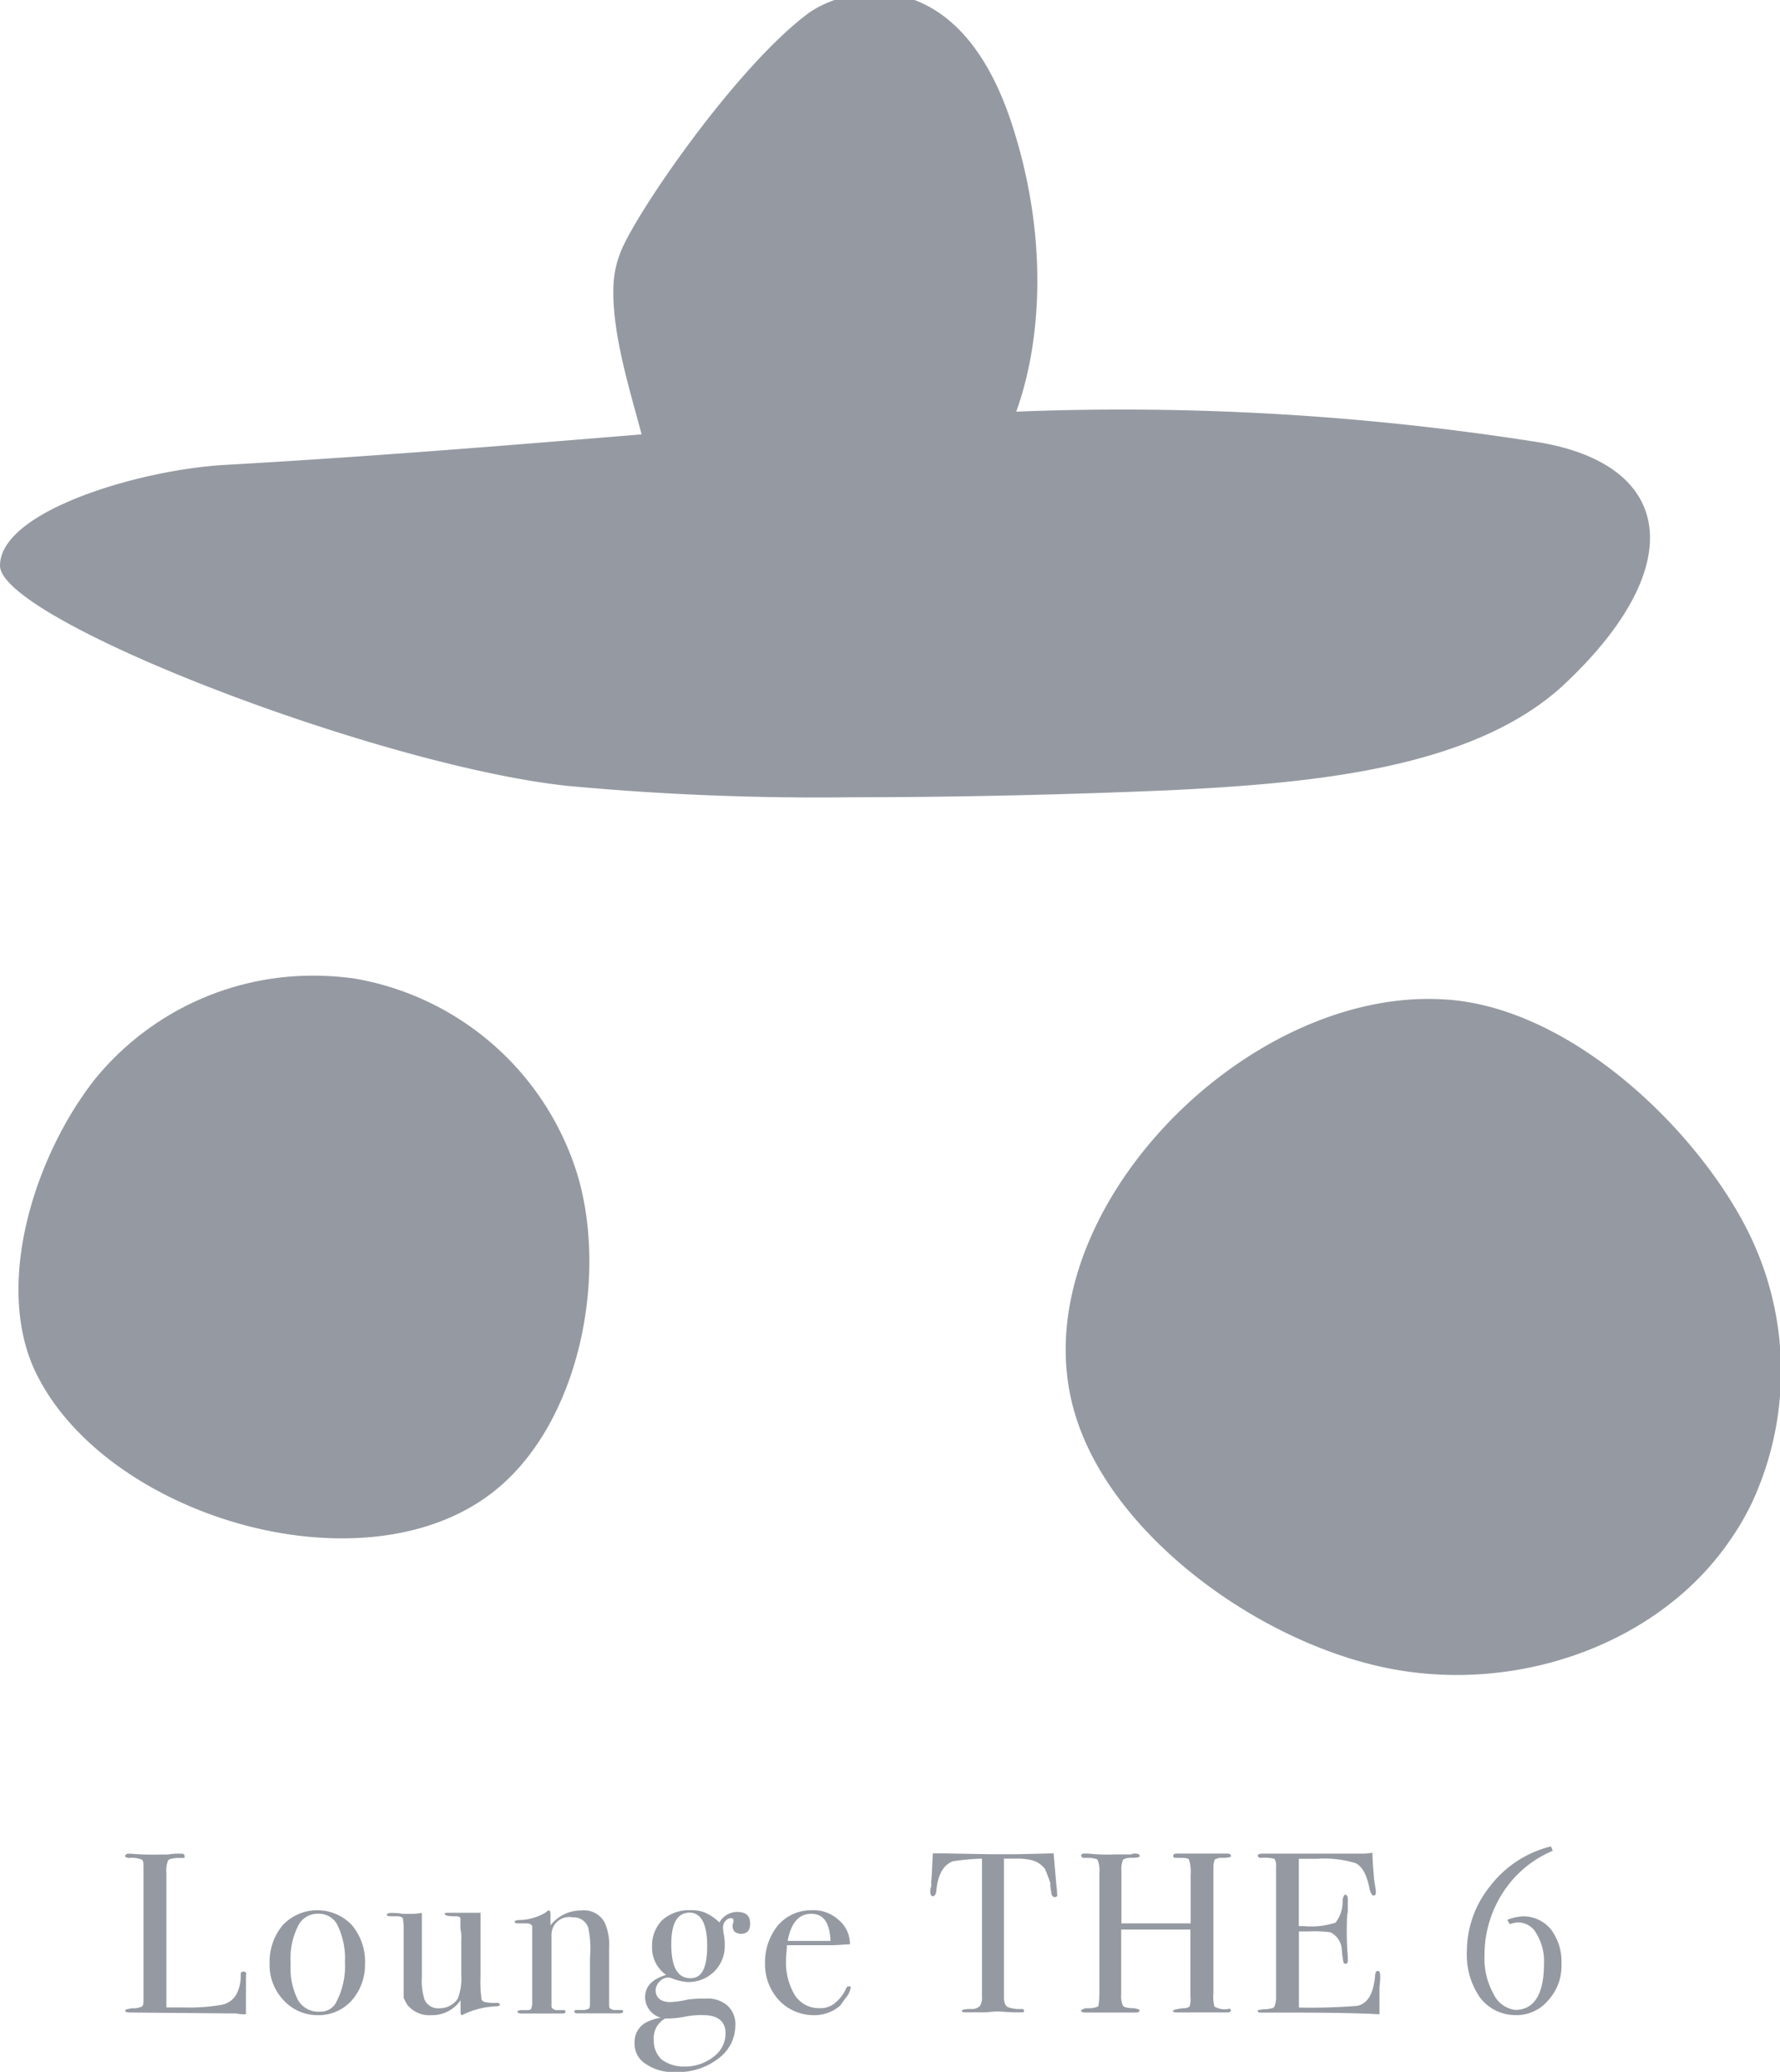 <?xml version="1.0" encoding="UTF-8"?>
<svg xmlns="http://www.w3.org/2000/svg" xmlns:xlink="http://www.w3.org/1999/xlink" width="105.5" height="122.752" viewBox="0 0 105.5 122.752">
  <defs>
    <clipPath id="clip-path">
      <rect id="長方形_27" data-name="長方形 27" width="105.5" height="122.752" fill="#959aa2"></rect>
    </clipPath>
  </defs>
  <g id="logo_lt6_gray" transform="translate(0 -0.935)">
    <g id="グループ_6" data-name="グループ 6" transform="translate(0 0.935)" clip-path="url(#clip-path)">
      <path id="パス_1" data-name="パス 1" d="M23.93,257.515h0v1.191h-.156a1.669,1.669,0,0,1-.414-.052h-.675l-5.654-.052c-.156,0-.26-.052-.26-.1,0-.1.155-.1.415-.155a1.056,1.056,0,0,0,.57-.1c.1-.052.1-.207.1-.518v-7.614c0-.311,0-.518-.1-.57a1.546,1.546,0,0,0-.726-.1c-.156,0-.26-.052-.26-.1,0-.1.1-.155.208-.155h.1a14.266,14.266,0,0,0,1.764.052h.467a2.986,2.986,0,0,1,.623-.052h.156c.155,0,.207.052.207.155,0,.052,0,.1-.052.1H19.78c-.259.052-.414.052-.467.155a1.544,1.544,0,0,0-.1.725v7.976h1.037a10.932,10.932,0,0,0,2.231-.155,1.271,1.271,0,0,0,.882-.622,2.393,2.393,0,0,0,.259-1.191.138.138,0,0,1,.155-.156c.1,0,.207.052.156.207v1.139Z" transform="translate(-9.352 -139.367)" fill="#959aa2"></path>
      <path id="パス_2" data-name="パス 2" d="M41.776,259.946h0A3.2,3.2,0,0,1,41,262.121a2.63,2.63,0,0,1-2.023.881,2.71,2.71,0,0,1-2.023-.881,3.006,3.006,0,0,1-.83-2.175,3.375,3.375,0,0,1,.778-2.279,2.8,2.8,0,0,1,2.024-.881,2.826,2.826,0,0,1,2.075.881,3.375,3.375,0,0,1,.778,2.279m-1.193-.052h0a4.533,4.533,0,0,0-.467-2.279,1.245,1.245,0,0,0-1.141-.622,1.282,1.282,0,0,0-1.193.777,4.276,4.276,0,0,0-.415,2.175,4.188,4.188,0,0,0,.415,2.124,1.38,1.38,0,0,0,1.3.725,1.048,1.048,0,0,0,.934-.466,4.568,4.568,0,0,0,.57-2.435" transform="translate(-20.143 -143.61)" fill="#959aa2"></path>
      <path id="パス_3" data-name="パス 3" d="M58.53,262.576h0c0,.052-.052.1-.259.1a4.951,4.951,0,0,0-1.868.466c-.052,0-.052.052-.1.052a.112.112,0,0,1-.1-.1v-.777a2.024,2.024,0,0,1-1.711.88,1.677,1.677,0,0,1-1.453-.622,2.97,2.97,0,0,1-.208-.415v-4.2a3.027,3.027,0,0,0-.052-.518.5.5,0,0,0-.363-.1H52.2c-.207,0-.363,0-.363-.1,0-.053.1-.1.259-.1a3.723,3.723,0,0,1,.674.052h.312a4.194,4.194,0,0,0,.829-.052v3.782a3.7,3.7,0,0,0,.156,1.347.869.869,0,0,0,.882.518,1.284,1.284,0,0,0,1.09-.57,3.306,3.306,0,0,0,.207-1.4v-2.072a2.326,2.326,0,0,0-.052-.674V257.6c0-.155,0-.207-.052-.207-.052-.052-.155-.052-.311-.052-.363,0-.571-.052-.571-.156,0-.052.1-.052.26-.052h1.867v3.782a7.035,7.035,0,0,0,.052,1.243.237.237,0,0,0,.208.259,2.365,2.365,0,0,0,.726.052c.1,0,.156.052.156.1" transform="translate(-28.907 -143.806)" fill="#959aa2"></path>
      <path id="パス_4" data-name="パス 4" d="M75.394,262.795h0c0,.052-.1.1-.208.1H72.7c-.155,0-.207-.052-.207-.1a.111.111,0,0,1,.1-.1h.519c.155-.052.259-.052.259-.1.052-.052.052-.156.052-.414v-2.59a6.006,6.006,0,0,0-.1-1.761.907.907,0,0,0-.934-.622,1.046,1.046,0,0,0-1.245,1.087v4.2c0,.1.1.156.259.208h.414c.1,0,.156,0,.156.1,0,.052-.052.1-.156.1h-2.49c-.1,0-.207-.052-.207-.1s.1-.1.259-.1h.364c.1,0,.207-.052.207-.1L70,262.38v-4.661c-.052-.1-.155-.155-.363-.155H69.22c-.156,0-.259,0-.259-.1,0-.052.1-.1.311-.1a2.884,2.884,0,0,0,.882-.155,2.775,2.775,0,0,0,.675-.311c.052-.052.1-.1.156-.1s.1.052.1.26v.622a2.286,2.286,0,0,1,1.815-.881,1.393,1.393,0,0,1,1.4.725,3.225,3.225,0,0,1,.259,1.5v3.108c0,.311,0,.466.052.466a.5.5,0,0,0,.363.1h.259c.1,0,.156,0,.156.1" transform="translate(-38.456 -143.61)" fill="#959aa2"></path>
      <path id="パス_5" data-name="パス 5" d="M91.875,257.563h0c0,.414-.155.622-.571.622a.739.739,0,0,1-.311-.1.447.447,0,0,1-.155-.311v-.155a.394.394,0,0,0,.052-.208.137.137,0,0,0-.156-.155.448.448,0,0,0-.311.155.561.561,0,0,0-.156.363,3.169,3.169,0,0,0,.052.466,2.982,2.982,0,0,1,.052.622,2.109,2.109,0,0,1-.623,1.554,2.153,2.153,0,0,1-1.608.621,3.158,3.158,0,0,1-.882-.207.515.515,0,0,0-.207-.052.667.667,0,0,0-.519.207.822.822,0,0,0-.259.518c0,.466.311.725.882.725a5.54,5.54,0,0,0,1.038-.155,7.323,7.323,0,0,1,1.038-.052,1.783,1.783,0,0,1,1.3.414,1.485,1.485,0,0,1,.467,1.191,2.432,2.432,0,0,1-1.037,1.968,3.865,3.865,0,0,1-2.49.777A2.86,2.86,0,0,1,85.7,265.9a1.4,1.4,0,0,1-.675-1.243,1.325,1.325,0,0,1,.623-1.191,2.781,2.781,0,0,1,.933-.311,1.291,1.291,0,0,1-.933-1.192c0-.673.415-1.088,1.245-1.346a1.975,1.975,0,0,1-.83-1.709,2.106,2.106,0,0,1,.622-1.554,2.384,2.384,0,0,1,1.66-.57,2.077,2.077,0,0,1,.882.155,2.994,2.994,0,0,1,.829.57,1.2,1.2,0,0,1,1.038-.622c.519,0,.778.208.778.674m-1.452,6.526h0c0-.725-.467-1.088-1.349-1.088a4.676,4.676,0,0,0-1.09.1,5.345,5.345,0,0,1-1.141.1,1.327,1.327,0,0,0-.675,1.295,1.522,1.522,0,0,0,.467,1.139,2.2,2.2,0,0,0,1.35.414,2.721,2.721,0,0,0,1.711-.57,1.721,1.721,0,0,0,.727-1.4m-1.09-5.18h0c0-1.295-.364-1.969-1.038-1.969q-1.09,0-1.09,1.865c0,1.347.363,2.02,1.141,2.02.674,0,.986-.622.986-1.916" transform="translate(-47.415 -143.61)" fill="#959aa2"></path>
      <path id="パス_6" data-name="パス 6" d="M107.586,261.344h0a1.128,1.128,0,0,1-.207.518c-.156.207-.311.414-.416.57a2.3,2.3,0,0,1-1.556.57,2.825,2.825,0,0,1-2.075-.881,3.144,3.144,0,0,1-.829-2.175,3.47,3.47,0,0,1,.778-2.279,2.6,2.6,0,0,1,1.972-.881,2.192,2.192,0,0,1,1.608.57,1.843,1.843,0,0,1,.675,1.45c-.259,0-.675.052-1.141.052H103.8c0,.31-.052.621-.052.881a3.806,3.806,0,0,0,.518,2.071,1.7,1.7,0,0,0,1.5.777,1.32,1.32,0,0,0,.83-.259,2.417,2.417,0,0,0,.726-.932c.052-.1.1-.1.156-.1s.1,0,.1.052m-1.193-2.745h0c-.052-1.088-.415-1.606-1.141-1.606s-1.193.518-1.4,1.606Z" transform="translate(-57.161 -143.61)" fill="#959aa2"></path>
      <path id="パス_7" data-name="パス 7" d="M132.19,251.61h0a.137.137,0,0,1-.156.155c-.1,0-.207-.1-.207-.311a1.934,1.934,0,0,1-.052-.518c-.1-.311-.207-.569-.311-.828a1.448,1.448,0,0,0-.986-.57,3.2,3.2,0,0,0-.675-.052h-.778v8.184c0,.362.1.57.259.622a2.061,2.061,0,0,0,.779.1c.1,0,.155.052.155.1,0,.1-.052.1-.207.1H129.8c-.518,0-.881-.052-1.141-.052-.311,0-.57.052-.829.052h-.986c-.207,0-.311,0-.311-.1,0-.052.155-.1.57-.1a.612.612,0,0,0,.519-.207,1.058,1.058,0,0,0,.1-.57v-8.132a14.8,14.8,0,0,0-1.712.155c-.57.207-.882.778-.986,1.657,0,.26-.1.415-.207.415s-.156-.1-.156-.259a.658.658,0,0,1,.052-.311v-.311c.052-.414.052-.984.1-1.657h.623l2.8.052h1.5l2.231-.052c.052.518.1,1.243.207,2.279v.155Z" transform="translate(-69.521 -139.366)" fill="#959aa2"></path>
      <path id="パス_8" data-name="パス 8" d="M153.71,258.5h0c0,.052-.048.1-.207.1h-2.959c-.207,0-.256-.052-.256-.1s.207-.1.622-.155a.514.514,0,0,0,.366-.1,1.574,1.574,0,0,0,.048-.622v-3.936h-4.1v3.833a1.423,1.423,0,0,0,.1.673c.052.1.311.156.674.156.208.052.312.052.312.155,0,.052-.052.1-.26.1H145.1c-.155,0-.259-.052-.259-.1s.1-.1.259-.155h.363c.207-.052.363-.052.415-.156a5.875,5.875,0,0,0,.052-.725v-7.148a1.526,1.526,0,0,0-.1-.725c0-.1-.155-.1-.414-.155h-.467c-.052-.052-.1-.052-.1-.155,0-.052.052-.1.207-.1h.207a11.024,11.024,0,0,0,1.608.052h.934a.468.468,0,0,1,.259-.052c.157,0,.26.052.26.155,0,.052-.156.1-.467.1a.965.965,0,0,0-.519.1,1.424,1.424,0,0,0-.1.674v3.108h4.1v-2.9a2.261,2.261,0,0,0-.1-.881c-.048-.1-.311-.1-.781-.1-.1,0-.152-.052-.152-.1,0-.1.049-.155.207-.155h2.959c.207,0,.256.052.256.155,0,.052-.152.1-.567.1a.4.4,0,0,0-.263.052.135.135,0,0,0-.152.155c-.055.052-.055.259-.055.622v7.2a2.411,2.411,0,0,0,.055.777,1.22,1.22,0,0,0,.774.155c.159-.052.207,0,.207.1" transform="translate(-80.77 -139.367)" fill="#959aa2"></path>
      <path id="パス_9" data-name="パス 9" d="M175.792,256.362h0a5.717,5.717,0,0,1-.048.673v1.606c-.885-.052-2.648-.1-5.289-.1h-1.666c-.207,0-.256,0-.256-.1,0-.052,0-.052.048-.052a3.092,3.092,0,0,1,.518-.052c.263-.052.366-.052.415-.156a1.431,1.431,0,0,0,.1-.621v-7.666a.721.721,0,0,0-.1-.466,2.548,2.548,0,0,0-.775-.052c-.159,0-.207-.052-.207-.155,0-.052.1-.1.311-.1H174.6a3.21,3.21,0,0,0,.726-.052c0,.414.048.932.1,1.605l.1.621v.156a.14.14,0,0,1-.159.155c-.048,0-.152-.155-.207-.363-.152-.828-.415-1.347-.83-1.554a6.23,6.23,0,0,0-2.281-.259h-1.086v3.989h.311a4.689,4.689,0,0,0,1.866-.207,2.032,2.032,0,0,0,.415-1.346c.048-.207.1-.311.152-.311.1,0,.159.1.159.259v.725a3.976,3.976,0,0,0-.055.725,17.3,17.3,0,0,0,.055,1.968v.259a.14.14,0,0,1-.159.156.114.114,0,0,1-.1-.1,5.483,5.483,0,0,1-.1-.777,1.208,1.208,0,0,0-.671-.984,6.806,6.806,0,0,0-1.3-.052h-.567v4.507a34.6,34.6,0,0,0,3.471-.1c.622-.155.933-.725,1.037-1.709,0-.207.055-.363.159-.363s.152.1.152.311" transform="translate(-93.982 -139.301)" fill="#959aa2"></path>
      <path id="パス_10" data-name="パス 10" d="M201.538,248.239h0l.1.259a6.509,6.509,0,0,0-2.958,2.486,6.8,6.8,0,0,0-1.086,3.729,4.263,4.263,0,0,0,.518,2.228,1.657,1.657,0,0,0,1.293.984c1.14,0,1.714-.932,1.714-2.745a3.135,3.135,0,0,0-.47-1.813,1.215,1.215,0,0,0-1.086-.621,1.539,1.539,0,0,0-.47.1l-.152-.259a3.034,3.034,0,0,1,.933-.207,2.124,2.124,0,0,1,1.659.776,3.187,3.187,0,0,1,.622,2.072,2.982,2.982,0,0,1-.781,2.124,2.442,2.442,0,0,1-1.97.881,2.633,2.633,0,0,1-2.074-1.036,4.427,4.427,0,0,1-.781-2.745,6.159,6.159,0,0,1,1.355-3.833,6.5,6.5,0,0,1,3.629-2.382" transform="translate(-109.608 -138.844)" fill="#959aa2"></path>
      <path id="パス_11" data-name="パス 11" d="M22.286,131.767h0a17.9,17.9,0,0,0-2.386-.155,16.651,16.651,0,0,0-12.918,6.163c-3.528,4.507-5.914,11.966-3.579,17.145,4.047,8.8,19.87,13.467,27.5,7.044,4.825-4.04,6.485-12.483,4.721-18.492a16.793,16.793,0,0,0-13.332-11.706" transform="translate(-1.379 -73.807)" fill="#959aa2"></path>
      <path id="パス_12" data-name="パス 12" d="M182.866,147.8h0c-3.373-6.112-10.688-12.742-17.794-13.052-12.035-.622-25.266,13.312-21.687,24.707,2.231,7.2,11.048,13.519,18.728,14.97,7.729,1.45,15.872-1.606,19.972-7.511a15.632,15.632,0,0,0,1.4-2.382,18.518,18.518,0,0,0-.622-16.731" transform="translate(-79.627 -75.544)" fill="#959aa2"></path>
      <path id="パス_13" data-name="パス 13" d="M92.759,40.918h0c7.369-6.944,6.484-12.95-1.555-14.3a158.366,158.366,0,0,0-30.973-1.815c1.557-4.3,1.92-10.72-.415-17.505-3.217-9.167-9.6-7.718-11.88-6.116C43.578,4.4,37.456,13.362,36.73,15.489a5.853,5.853,0,0,0-.363,1.7c-.156,2.8.934,6.219,1.66,8.96-7.574.622-15.719,1.3-24.8,1.815C8.145,28.279,0,30.716,0,33.926S22.411,45.785,33.669,46.979a160.159,160.159,0,0,0,16.86.67c6.122,0,12.658-.152,18.781-.414,8.406-.414,18.05-1.242,23.449-6.316" transform="translate(0 -0.414)" fill="#959aa2"></path>
    </g>
  </g>
</svg>
